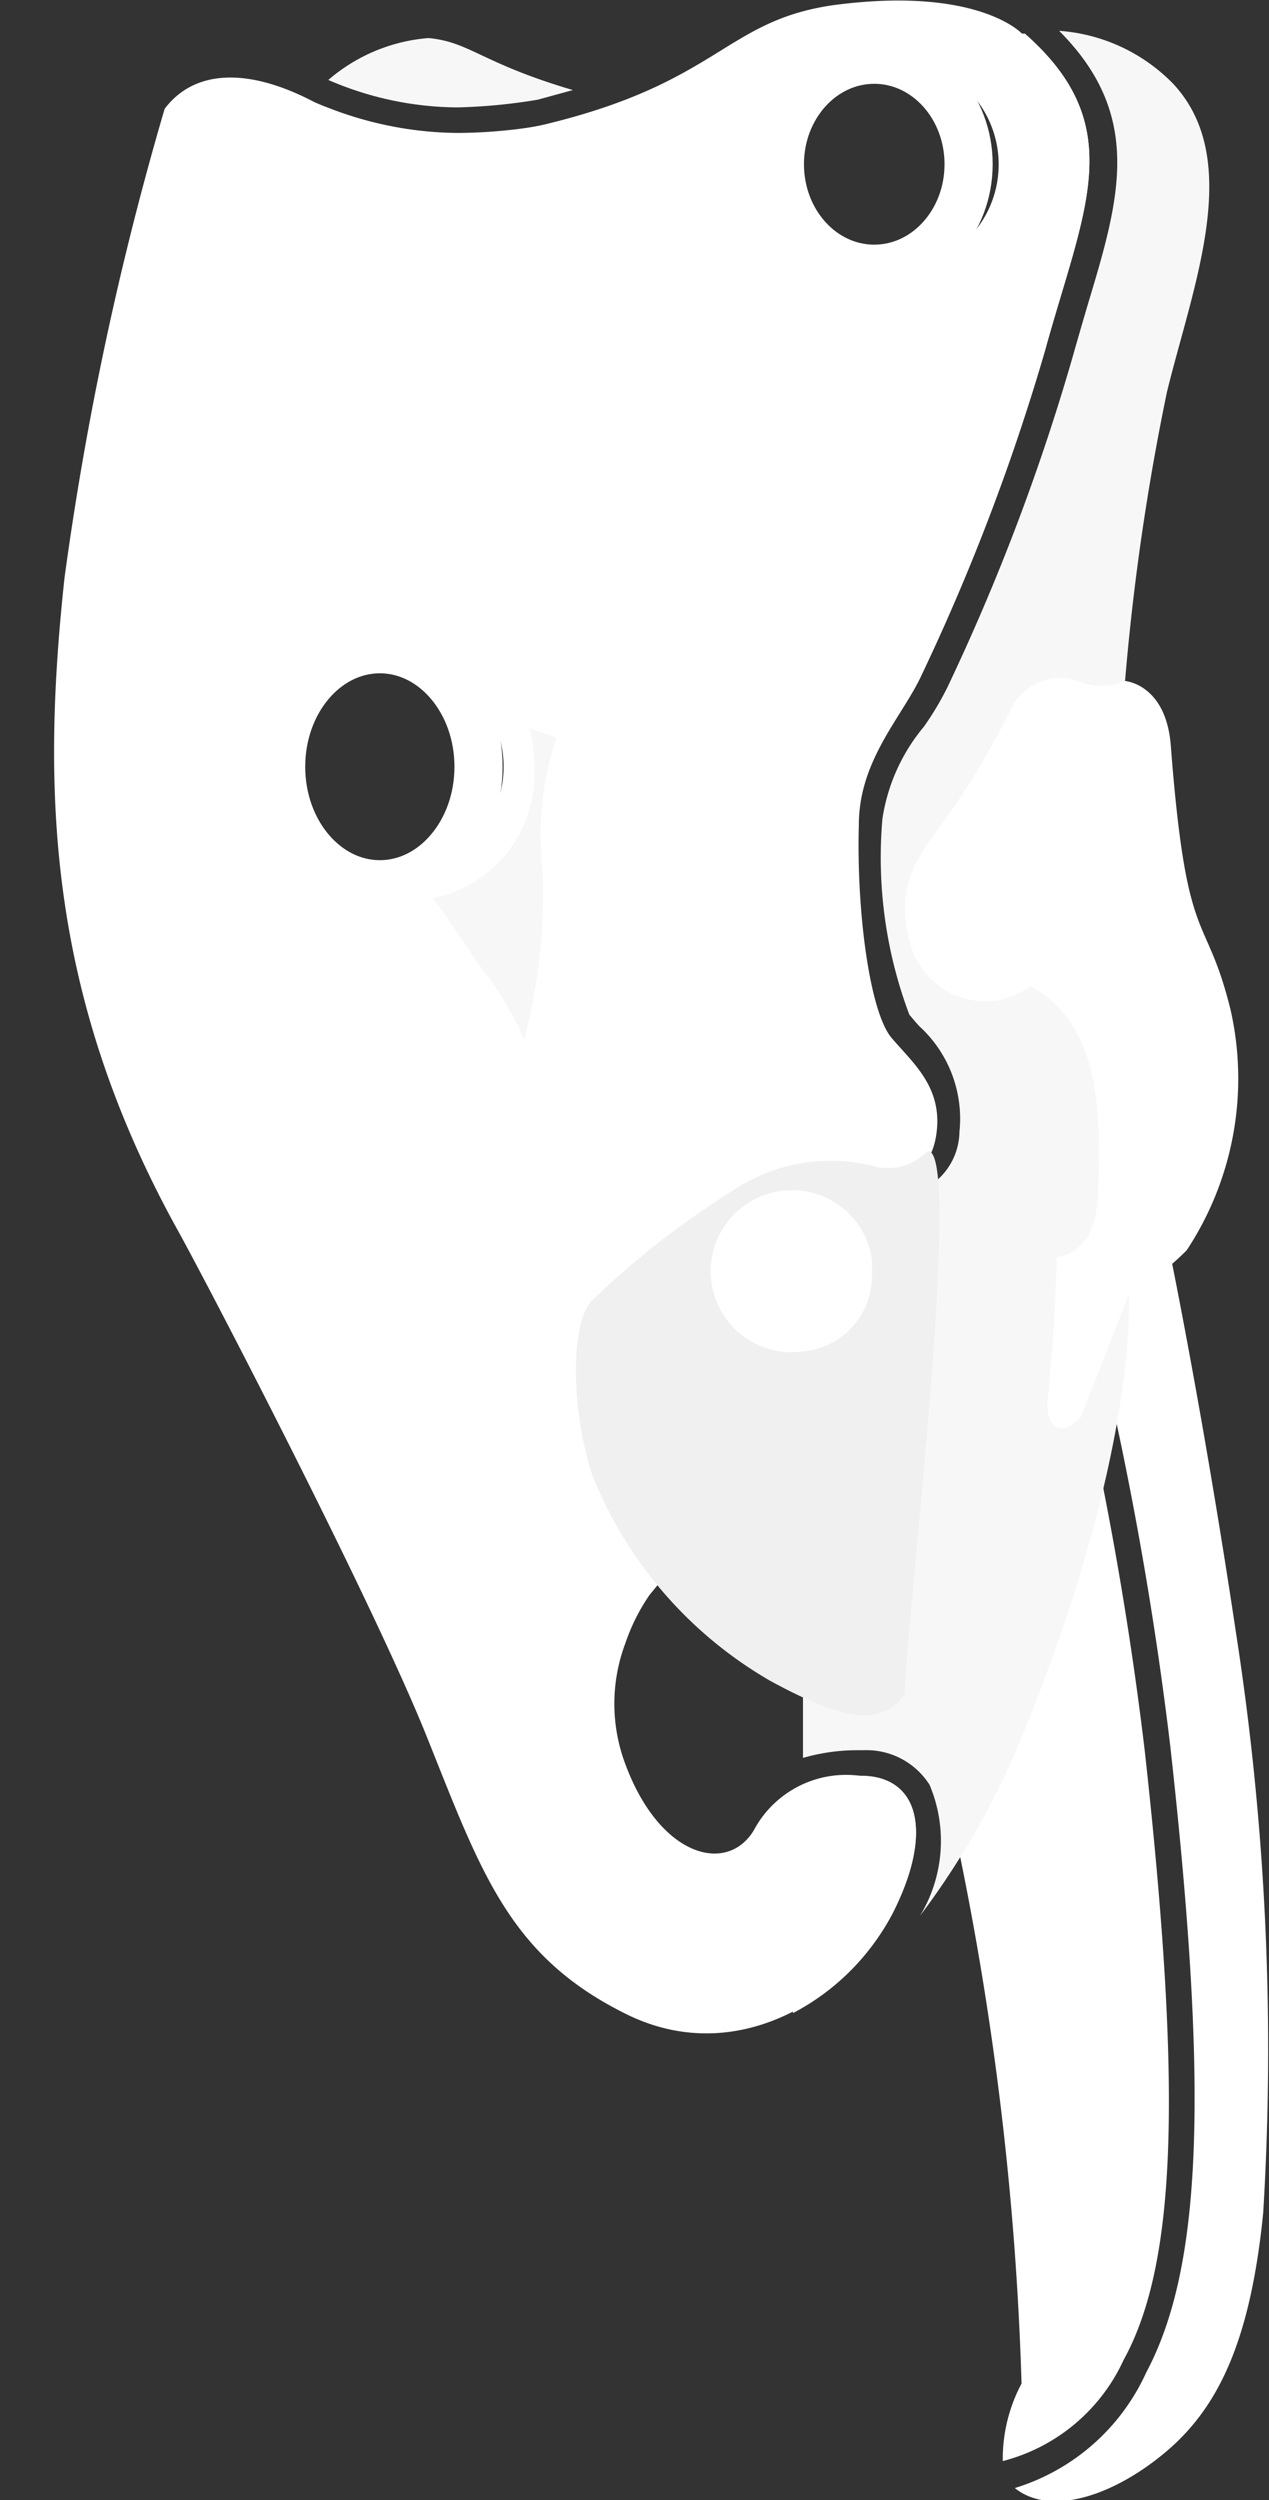 <svg xmlns="http://www.w3.org/2000/svg" viewBox="0 0 26.36 51.91"><rect x="0" y="0" width="26.36" height="51.91" fill="#333333" stroke="none"/><defs><style>.cls-1{fill:#1373cd;}.cls-2{fill:#fff;}.cls-3{fill:#f7f7f7;}.cls-4{fill:none;stroke:#fff;stroke-miterlimit:10;}.cls-5{fill:#f0f0f0;}</style></defs><title>Kat_Abseilgeraete</title><g id="Ebene_2" data-name="Ebene 2"><g id="Ebene_1-2" data-name="Ebene 1"><g id="Sachkunde"><g id="Ebene_2-2" data-name="Ebene 2"><path id="Pfad_1272" data-name="Pfad 1272" class="cls-1" d="M0,36.85H0Z"/><g id="Abseil-Rettungsgeraet"><g id="Ebene_2-2-2" data-name="Ebene 2-2"><g id="Gruppe_5286" data-name="Gruppe 5286"><path id="Pfad_3897" data-name="Pfad 3897" class="cls-2" d="M21.22,49.49a3.33,3.33,0,0,0-.39,1.61A3.81,3.81,0,0,0,23.34,49c1.1-2,1.22-5.57.44-12.64a72.94,72.94,0,0,0-1.57-8.67l-2.64,6.62.36,4.17A64.2,64.2,0,0,1,21.22,49.49Z"/><path id="Pfad_3898" data-name="Pfad 3898" class="cls-2" d="M25.68,33.94C25,29.39,24.3,26,24.3,26l-1-1.08-.75,1.88a74,74,0,0,1,1.76,9.46c.8,7.19.66,10.82-.5,13a4.42,4.42,0,0,1-2.73,2.4l0,0c.72.58,2,.19,3.1-.72s1.79-2.28,2.06-5A56.32,56.32,0,0,0,25.68,33.94Z"/></g><g id="Gruppe_5287" data-name="Gruppe 5287"><path id="Pfad_3899" data-name="Pfad 3899" class="cls-3" d="M19.15,14a44.82,44.82,0,0,0,2.56-6.73c.81-2.94,1.76-4.65-.42-6.57l-.06,0,0,0,.48,3.19-2.1,5.76L17,15.92l-.36,12.62v.58l1.46-1.79.42-3h.11c.21,0,.64-.08.74-.82.14-1-.48-1.47-.92-2s-.74-2.6-.68-4.41C17.84,15.77,18.75,14.87,19.15,14Z"/><path id="Pfad_3900" data-name="Pfad 3900" class="cls-3" d="M17.92,36.87h-.09a3.07,3.07,0,0,0-1.16.19v2.48l-.2,2.26a4.89,4.89,0,0,0,2.12-2.17C19.39,38,19.05,36.89,17.92,36.87Z"/><path id="Pfad_3901" data-name="Pfad 3901" class="cls-3" d="M24.36,1.73A3.67,3.67,0,0,0,22,.64c1.77,1.77,1.25,3.51.6,5.67q-.16.54-.33,1.14a44.92,44.92,0,0,1-2.59,6.82,6.13,6.13,0,0,1-.49.82A3.88,3.88,0,0,0,18.33,17a9.26,9.26,0,0,0,.56,4.07c.07.08.14.17.22.25a2.6,2.6,0,0,1,.82,2.18A1.36,1.36,0,0,1,19,24.77l-.36,2.63,0,.15-.1.11L16.68,30V36.5a4.06,4.06,0,0,1,1.16-.16h.1a1.55,1.55,0,0,1,1.37.72,3,3,0,0,1-.2,2.72,16.78,16.78,0,0,0,2.26-4.08c2.28-5.69,2.08-8.8,2.08-8.8l-.08-12.76a50.08,50.08,0,0,1,.87-6C24.78,5.93,25.85,3.31,24.36,1.73Z"/></g><g id="Gruppe_5288" data-name="Gruppe 5288"><path id="Pfad_3902" data-name="Pfad 3902" class="cls-3" d="M9.5,2.76a7.5,7.5,0,0,1-2.73-.54c.15,1.29.59,5,1.08,9.18a2.33,2.33,0,0,1,.7-.11c1.58,0,2.3,1.94,2.3,3.83s-.68,2.92-2.22,3c.49,4.08.87,7.32.88,7.32s5.58-1.67,3.19-23.25a13.42,13.42,0,0,1-1.41.41A10.75,10.75,0,0,1,9.5,2.76Z"/><path id="Pfad_3903" data-name="Pfad 3903" class="cls-3" d="M9.5,2.23a11.66,11.66,0,0,0,1.67-.16h0l.73-.2C10,1.31,9.76.87,8.9.79a3.63,3.63,0,0,0-2.08.87A6.82,6.82,0,0,0,9.5,2.23Z"/></g><path id="Pfad_3904" data-name="Pfad 3904" class="cls-2" d="M23.37,14.14s.85.06.95,1.34c.33,4.3.72,3.38,1.24,5.48a6.47,6.47,0,0,1-.91,5,5.35,5.35,0,0,1-1.2.91l-1,2.56s-.6.64-.7-.23c.19-1.82.2-3.1.2-3.1s.82,0,.86-1.33.15-3.49-1.41-4.29a1.59,1.59,0,0,1-2.23-.35,1.55,1.55,0,0,1-.24-.46c-.42-1.36.24-2,.8-2.79A16.68,16.68,0,0,0,21,14.72a1.13,1.13,0,0,1,1.39-.58A1.26,1.26,0,0,0,23.37,14.14Z"/><path id="Pfad_3905" data-name="Pfad 3905" class="cls-2" d="M19.15,14a44.82,44.82,0,0,0,2.56-6.73c.81-2.94,1.76-4.65-.42-6.57l-.06,0s-.91-1-3.94-.59c-2.24.33-2.36,1.61-6,2.48a7.71,7.71,0,0,1-4.76-.47c-1.39-.73-2.5-.67-3.11.14A66.07,66.07,0,0,0,1.34,12C.86,16.44,1,20.63,3.64,25.45c.64,1.14,4.1,7.8,5.23,10.62s1.71,4.55,4.14,5.75,4.78-.53,5.58-2.19.46-2.74-.67-2.75A2.17,2.17,0,0,0,15.66,38c-.55.92-1.95.57-2.67-1.37a3.56,3.56,0,0,1,0-2.51,4.05,4.05,0,0,1,.5-1l4.68-5.76.43-3s.71.16.85-.81-.48-1.47-.93-2-.73-2.6-.68-4.42C17.84,15.77,18.75,14.88,19.15,14ZM7.9,18.36a2.28,2.28,0,0,1-2.06-2.44A2.28,2.28,0,0,1,7.9,13.48a1.75,1.75,0,0,1,1,.32,2.22,2.22,0,0,1,0,4.24A1.75,1.75,0,0,1,7.9,18.36Zm3.37-.31a12.06,12.06,0,0,1-.38,3.54A6.61,6.61,0,0,0,10,20.1c-.3-.42-.67-1-1-1.45a2.64,2.64,0,0,0,2.1-2.73,3.08,3.08,0,0,0-.1-.8l.56.2A6.32,6.32,0,0,0,11.27,18.05ZM16.21,3.41a2.07,2.07,0,0,1,1.95-2.16,1.84,1.84,0,0,1,.33,0,1.84,1.84,0,0,1,.33,0,2.18,2.18,0,0,1,0,4.33l-.33,0a1.84,1.84,0,0,1-.33,0A2.06,2.06,0,0,1,16.21,3.41Z"/><ellipse id="Ellipse_92" data-name="Ellipse 92" class="cls-4" cx="7.89" cy="15.92" rx="2.05" ry="2.44"/><ellipse id="Ellipse_93" data-name="Ellipse 93" class="cls-4" cx="18.16" cy="3.41" rx="1.96" ry="2.17"/><path id="Pfad_3906" data-name="Pfad 3906" class="cls-5" d="M19.27,23.9a1.15,1.15,0,0,1-1.06.33,3.63,3.63,0,0,0-3,.5A17.64,17.64,0,0,0,12.3,27c-.45.45-.45,2.23,0,3.62A8.61,8.61,0,0,0,16,34.9c1.72.94,2.38.87,2.79.27C18.87,33.27,20,23.83,19.27,23.9Zm-2.59,4.16a1.68,1.68,0,0,1-.47-3.33,1.67,1.67,0,0,1,1.9,1.42,1.94,1.94,0,0,1,0,.24,1.57,1.57,0,0,1-1.45,1.67Z"/></g></g></g></g></g></g></svg>